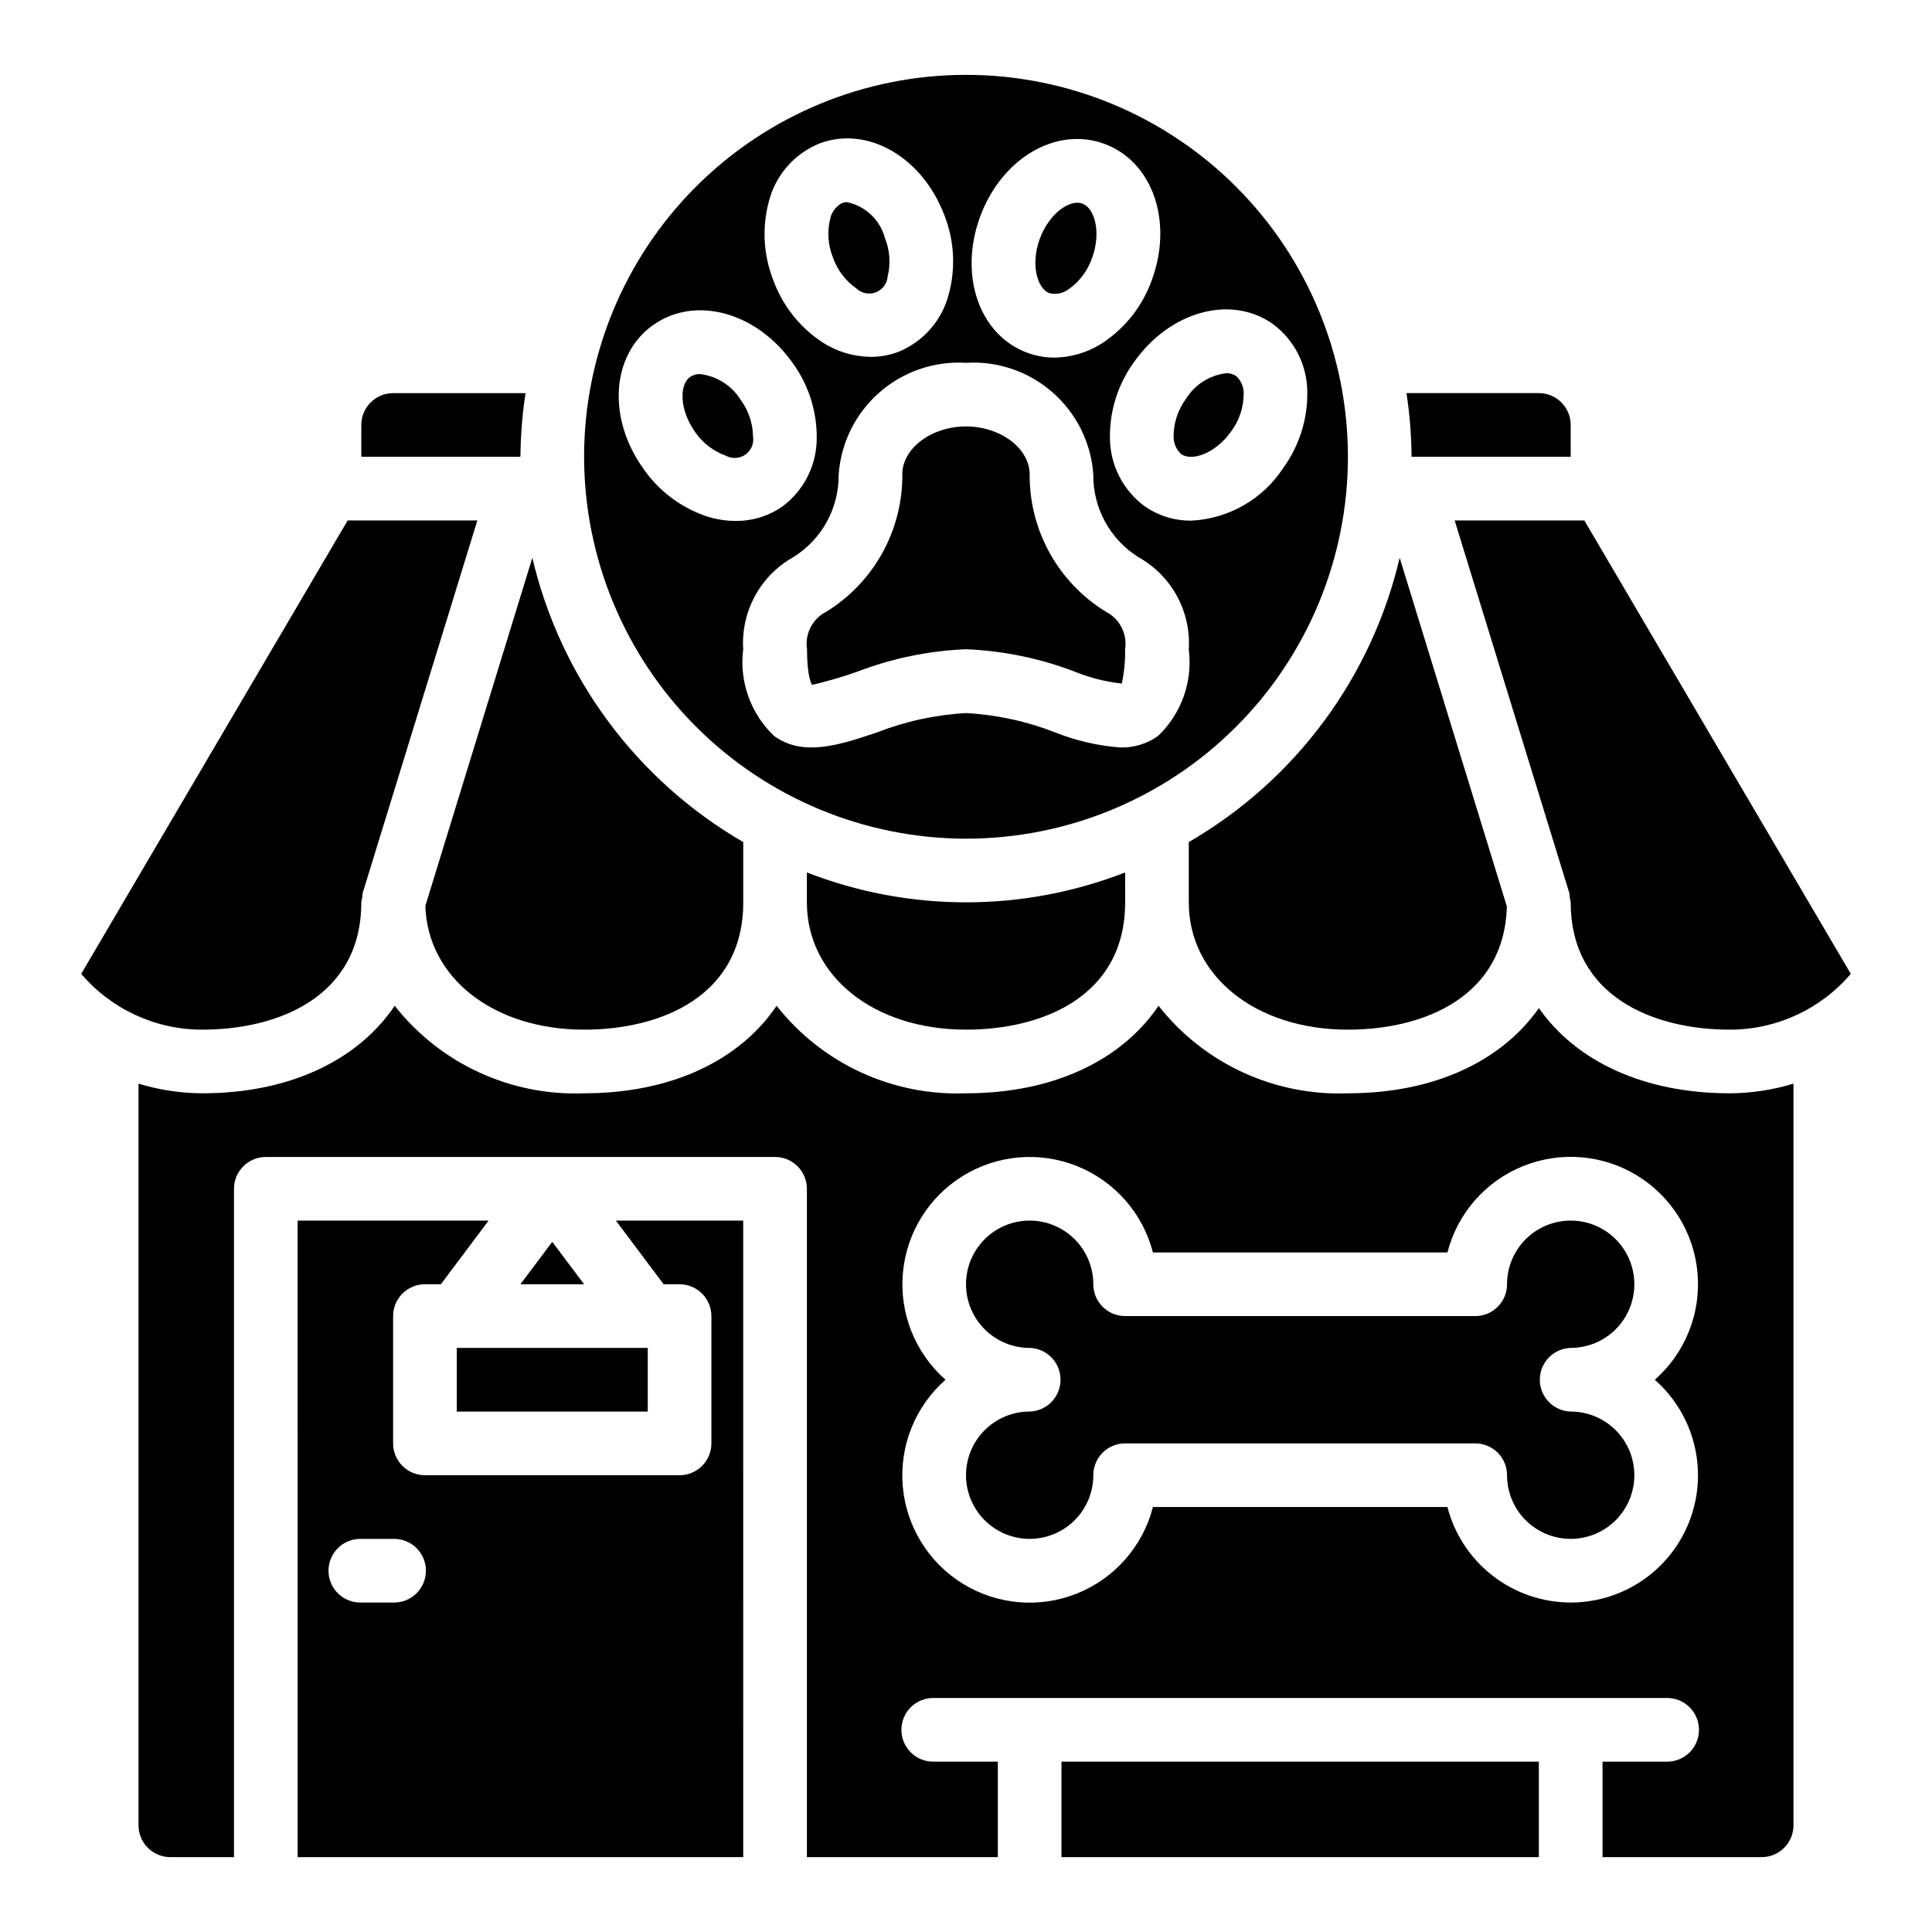 <?xml version="1.0" encoding="UTF-8"?>
<!-- Uploaded to: ICON Repo, www.iconrepo.com, Generator: ICON Repo Mixer Tools -->
<svg fill="#000000" width="800px" height="800px" version="1.1" viewBox="144 144 512 512" xmlns="http://www.w3.org/2000/svg">
 <g>
  <path d="m281.92 484.34h16.871l-8.441-11.242z"/>
  <path d="m363 306.1c-3.688 1.855-5.758 5.879-5.133 9.957 0 7.613 1.301 9.375 1.348 9.445 3.996-0.938 7.938-2.086 11.816-3.438 9.262-3.574 19.047-5.606 28.969-6.008 9.918 0.402 19.703 2.426 28.969 6 3.945 1.59 8.09 2.629 12.32 3.094 0.637-2.988 0.934-6.039 0.879-9.094 0.625-4.078-1.445-8.098-5.133-9.957-12.617-7.766-20.266-21.559-20.168-36.379 0-6.91-7.731-12.707-16.871-12.707s-16.871 5.793-16.871 12.648l0.004 0.004c0.121 14.828-7.512 28.645-20.129 36.434z"/>
  <path d="m425.3 610.86h126.51v25.301h-126.51z"/>
  <path d="m370.94 220.43c1.371 1.312 3.371 1.723 5.144 1.047 1.773-0.672 3-2.305 3.152-4.195 0.84-3.402 0.582-6.984-0.73-10.234-1.293-4.781-5.152-8.434-9.996-9.469-0.465-0.004-0.922 0.074-1.355 0.234-1.617 0.863-2.769 2.394-3.148 4.188-0.836 3.406-0.578 6.984 0.73 10.234 1.156 3.316 3.328 6.184 6.203 8.195z"/>
  <path d="m560.25 501.21c4.473 0 8.766-1.777 11.93-4.941 3.16-3.164 4.938-7.457 4.938-11.93s-1.777-8.766-4.938-11.93c-3.164-3.164-7.457-4.941-11.93-4.941-4.477 0-8.766 1.777-11.93 4.941-3.164 3.164-4.941 7.457-4.941 11.93 0.004 2.238-0.883 4.383-2.465 5.965-1.582 1.586-3.727 2.473-5.965 2.473h-92.781c-2.238 0-4.383-0.887-5.965-2.473-1.578-1.582-2.469-3.727-2.465-5.965 0-4.473-1.777-8.766-4.941-11.93-3.164-3.164-7.453-4.941-11.93-4.941-4.473 0-8.766 1.777-11.926 4.941-3.164 3.164-4.941 7.457-4.941 11.93s1.777 8.766 4.941 11.93c3.16 3.164 7.453 4.941 11.926 4.941 4.559 0.137 8.184 3.871 8.184 8.434 0 4.559-3.625 8.297-8.184 8.434-4.473 0-8.766 1.777-11.926 4.941-3.164 3.164-4.941 7.453-4.941 11.93 0 4.473 1.777 8.766 4.941 11.93 3.16 3.164 7.453 4.941 11.926 4.941 4.477 0 8.766-1.777 11.93-4.941 3.164-3.164 4.941-7.457 4.941-11.93-0.004-2.238 0.887-4.383 2.465-5.969 1.582-1.582 3.727-2.469 5.965-2.469h92.781c2.238 0 4.383 0.887 5.965 2.469 1.582 1.586 2.469 3.731 2.465 5.969 0 4.473 1.777 8.766 4.941 11.93 3.164 3.164 7.453 4.941 11.93 4.941 4.473 0 8.766-1.777 11.93-4.941 3.16-3.164 4.938-7.457 4.938-11.93 0-4.477-1.777-8.766-4.938-11.93-3.164-3.164-7.457-4.941-11.93-4.941-4.559-0.137-8.184-3.875-8.184-8.434 0-4.562 3.625-8.297 8.184-8.434z"/>
  <path d="m222.88 636.16h118.08l-0.004-168.69h-33.738l12.648 16.871h4.223c2.238 0 4.383 0.887 5.965 2.473 1.582 1.582 2.473 3.727 2.473 5.965v33.734c0 4.66-3.777 8.438-8.438 8.438h-67.473c-4.66 0-8.438-3.777-8.438-8.438v-33.734c0-2.238 0.887-4.383 2.469-5.965 1.586-1.586 3.731-2.473 5.969-2.473h4.219l12.648-16.871h-50.605zm16.871-84.34h8.43c2.281-0.07 4.492 0.785 6.133 2.375 1.637 1.59 2.562 3.773 2.562 6.059 0 2.281-0.926 4.469-2.562 6.059-1.641 1.586-3.852 2.445-6.133 2.375h-8.434c-2.281 0.07-4.492-0.789-6.133-2.375-1.637-1.59-2.562-3.777-2.562-6.059 0-2.285 0.926-4.469 2.562-6.059 1.641-1.59 3.852-2.445 6.133-2.375z"/>
  <path d="m336.34 264.76c1.66 0.91 3.691 0.785 5.231-0.316 1.539-1.102 2.309-2.984 1.98-4.848-0.059-3.512-1.227-6.914-3.336-9.723-2.367-3.754-6.305-6.234-10.715-6.746-0.941-0.02-1.867 0.254-2.644 0.785-2.832 2.023-2.852 8.66 1.363 14.586v0.004c1.984 2.887 4.824 5.074 8.121 6.258z"/>
  <path d="m470.35 258.22c2.074-2.832 3.207-6.246 3.234-9.762 0.082-1.832-0.66-3.606-2.023-4.832-0.766-0.504-1.672-0.758-2.59-0.723-4.43 0.523-8.375 3.047-10.715 6.848-2.074 2.832-3.211 6.242-3.242 9.754-0.074 1.832 0.668 3.609 2.031 4.84 2.836 2 9.141-0.195 13.305-6.125z"/>
  <path d="m422.12 221.7c1.789 0.43 3.676 0.027 5.133-1.094 2.867-2.031 5.019-4.91 6.156-8.234 2.496-6.793 0.699-13.219-2.574-14.422-3.273-1.203-8.777 2.543-11.281 9.328-2.5 6.789-0.668 13.234 2.566 14.422z"/>
  <path d="m239.75 265.05h42.172c0.043-5.648 0.496-11.285 1.348-16.867h-35.086c-4.66 0.004-8.434 3.781-8.434 8.438z"/>
  <path d="m165.52 402.08c7.996 9.391 19.715 14.801 32.055 14.789 20.379 0 42.172-8.863 42.172-33.738h-0.004c0.055-0.422 0.137-0.836 0.254-1.242 0.008-0.418 0.047-0.828 0.117-1.238l30.387-98.73h-34.363z"/>
  <path d="m256.73 384.05c0.566 19.059 18.027 32.82 42.066 32.82 20.379 0 42.172-8.863 42.172-33.738v-15.977c-28.207-16.34-48.43-43.594-55.891-75.328z"/>
  <path d="m585.55 610.86h-16.863v25.301h42.172c4.652-0.004 8.426-3.777 8.43-8.434v-196.55c-5.469 1.668-11.152 2.527-16.871 2.559-22.766 0-40.723-8.461-50.602-22.586-9.879 14.121-27.836 22.586-50.609 22.586h0.004c-19.48 0.754-38.137-7.867-50.188-23.191-9.793 14.484-27.93 23.191-51.027 23.191h0.004c-19.48 0.754-38.137-7.867-50.188-23.191-9.793 14.484-27.93 23.191-51.027 23.191h0.004c-19.477 0.754-38.137-7.867-50.184-23.191-9.793 14.484-27.93 23.191-51.027 23.191-5.719-0.031-11.402-0.891-16.871-2.559v196.55c0.004 4.656 3.777 8.43 8.43 8.434h16.871v-177.12c0-2.238 0.891-4.383 2.473-5.965s3.731-2.469 5.965-2.465h134.95c2.234-0.004 4.383 0.883 5.965 2.465s2.473 3.727 2.473 5.965v177.12h50.602v-25.301h-16.863c-2.281 0.07-4.492-0.789-6.133-2.379-1.637-1.59-2.562-3.773-2.562-6.059 0-2.281 0.926-4.465 2.562-6.055 1.641-1.59 3.852-2.449 6.133-2.379h193.98c2.281-0.07 4.492 0.789 6.133 2.379 1.637 1.59 2.562 3.773 2.562 6.055 0 2.285-0.926 4.469-2.562 6.059-1.641 1.59-3.852 2.449-6.133 2.379zm-25.301-42.172c-7.477-0.012-14.742-2.5-20.652-7.078-5.914-4.582-10.137-10.992-12.016-18.23h-78.043c-2.668 10.371-10.102 18.863-20.027 22.879-9.93 4.016-21.172 3.078-30.301-2.523-9.125-5.602-15.051-15.203-15.969-25.871-0.914-10.672 3.293-21.141 11.332-28.215-8.027-7.074-12.223-17.539-11.305-28.203 0.918-10.66 6.84-20.254 15.961-25.852 9.117-5.598 20.355-6.539 30.277-2.531 9.922 4.008 17.355 12.484 20.031 22.848h78.043c2.668-10.371 10.102-18.859 20.027-22.871 9.93-4.016 21.172-3.078 30.297 2.523s15.051 15.203 15.965 25.875c0.914 10.668-3.289 21.137-11.328 28.211 6.902 6.074 11.023 14.703 11.414 23.887 0.391 9.188-2.988 18.133-9.352 24.77-6.363 6.637-15.16 10.387-24.355 10.383z"/>
  <path d="m634.48 402.08-70.621-120.16h-34.363l30.387 98.73c0.07 0.41 0.109 0.82 0.117 1.238 0.117 0.406 0.199 0.82 0.254 1.242 0 24.875 21.789 33.738 42.172 33.738h-0.004c12.34 0.012 24.059-5.398 32.059-14.789z"/>
  <path d="m551.82 248.18h-35.086c0.852 5.582 1.301 11.219 1.344 16.867h42.172v-8.43c0-4.656-3.773-8.434-8.43-8.438z"/>
  <path d="m400 366.26c26.84 0 52.586-10.66 71.566-29.645 18.98-18.98 29.645-44.723 29.645-71.566 0-26.84-10.664-52.586-29.645-71.566-18.98-18.98-44.727-29.645-71.566-29.645-26.844 0-52.586 10.664-71.566 29.645-18.984 18.98-29.645 44.727-29.645 71.566 0.031 26.836 10.703 52.559 29.676 71.535 18.977 18.973 44.699 29.645 71.535 29.676zm81.246-136.45c5.766 4.234 9.18 10.953 9.203 18.105 0.094 7.164-2.113 14.168-6.297 19.98-5.414 8.375-14.539 13.617-24.5 14.082-4.398 0.031-8.695-1.301-12.305-3.816-5.762-4.234-9.176-10.953-9.203-18.105-0.102-7.168 2.109-14.176 6.301-19.988 9.492-13.555 25.668-18.059 36.801-10.258zm-77.523-28.34c5.707-15.531 20.168-24.043 32.938-19.355 12.77 4.684 18.293 20.531 12.594 36.078-2.394 6.738-6.887 12.531-12.816 16.531-3.863 2.578-8.391 3.981-13.035 4.039-2.418 0-4.816-0.422-7.086-1.254-12.77-4.652-18.293-20.492-12.594-36.031zm30.016 68.188c-0.137 8.953 4.434 17.316 12.035 22.043 4.285 2.406 7.805 5.973 10.152 10.289 2.344 4.316 3.426 9.211 3.113 14.113 1.078 8.508-1.945 17.02-8.148 22.941-2.891 2.062-6.375 3.129-9.926 3.047-5.945-0.434-11.785-1.781-17.32-3.992-7.547-2.953-15.52-4.684-23.613-5.125-8.094 0.441-16.066 2.172-23.617 5.125-10.035 3.363-19.531 6.519-27.27 0.945-6.231-5.926-9.27-14.461-8.188-22.988-0.309-4.902 0.77-9.797 3.117-14.113 2.344-4.316 5.863-7.883 10.148-10.289 7.559-4.684 12.121-12.973 12.035-21.859 0.578-8.395 4.449-16.219 10.77-21.77 6.316-5.551 14.574-8.383 22.973-7.879 8.375-0.512 16.617 2.301 22.934 7.828 6.316 5.527 10.199 13.32 10.805 21.691zm-85.961-72.352c1.785-6.926 6.75-12.594 13.379-15.277 12.715-4.809 27.27 3.551 33.125 19.043h0.004c2.613 6.664 3.016 13.992 1.148 20.906-1.789 6.926-6.754 12.594-13.383 15.281-2.328 0.871-4.797 1.32-7.281 1.312-4.574-0.047-9.039-1.395-12.871-3.887-5.977-3.949-10.523-9.715-12.973-16.445-2.621-6.672-3.023-14.012-1.148-20.934zm-30.699 32.844c11.066-7.871 27.27-3.551 36.895 9.91 4.234 5.773 6.504 12.754 6.469 19.918 0.043 7.152-3.305 13.902-9.027 18.191-3.644 2.566-8 3.922-12.457 3.879-2.606-0.004-5.199-0.414-7.68-1.211-6.793-2.289-12.668-6.707-16.754-12.594-9.652-13.438-8.531-30.184 2.527-38.094z"/>
  <path d="m459.04 367.16v15.973c0 19.555 17.734 33.738 42.172 33.738 20.082 0 41.477-8.66 42.117-32.668l-28.398-92.371c-7.461 31.734-27.68 58.988-55.891 75.328z"/>
  <path d="m265.05 501.21h50.609v16.871h-50.609z"/>
  <path d="m357.83 375.21v7.918c0 19.555 17.734 33.738 42.172 33.738 20.387 0 42.172-8.863 42.172-33.738l-0.004-7.918c-27.121 10.559-57.219 10.559-84.34 0z"/>
 </g>
</svg>